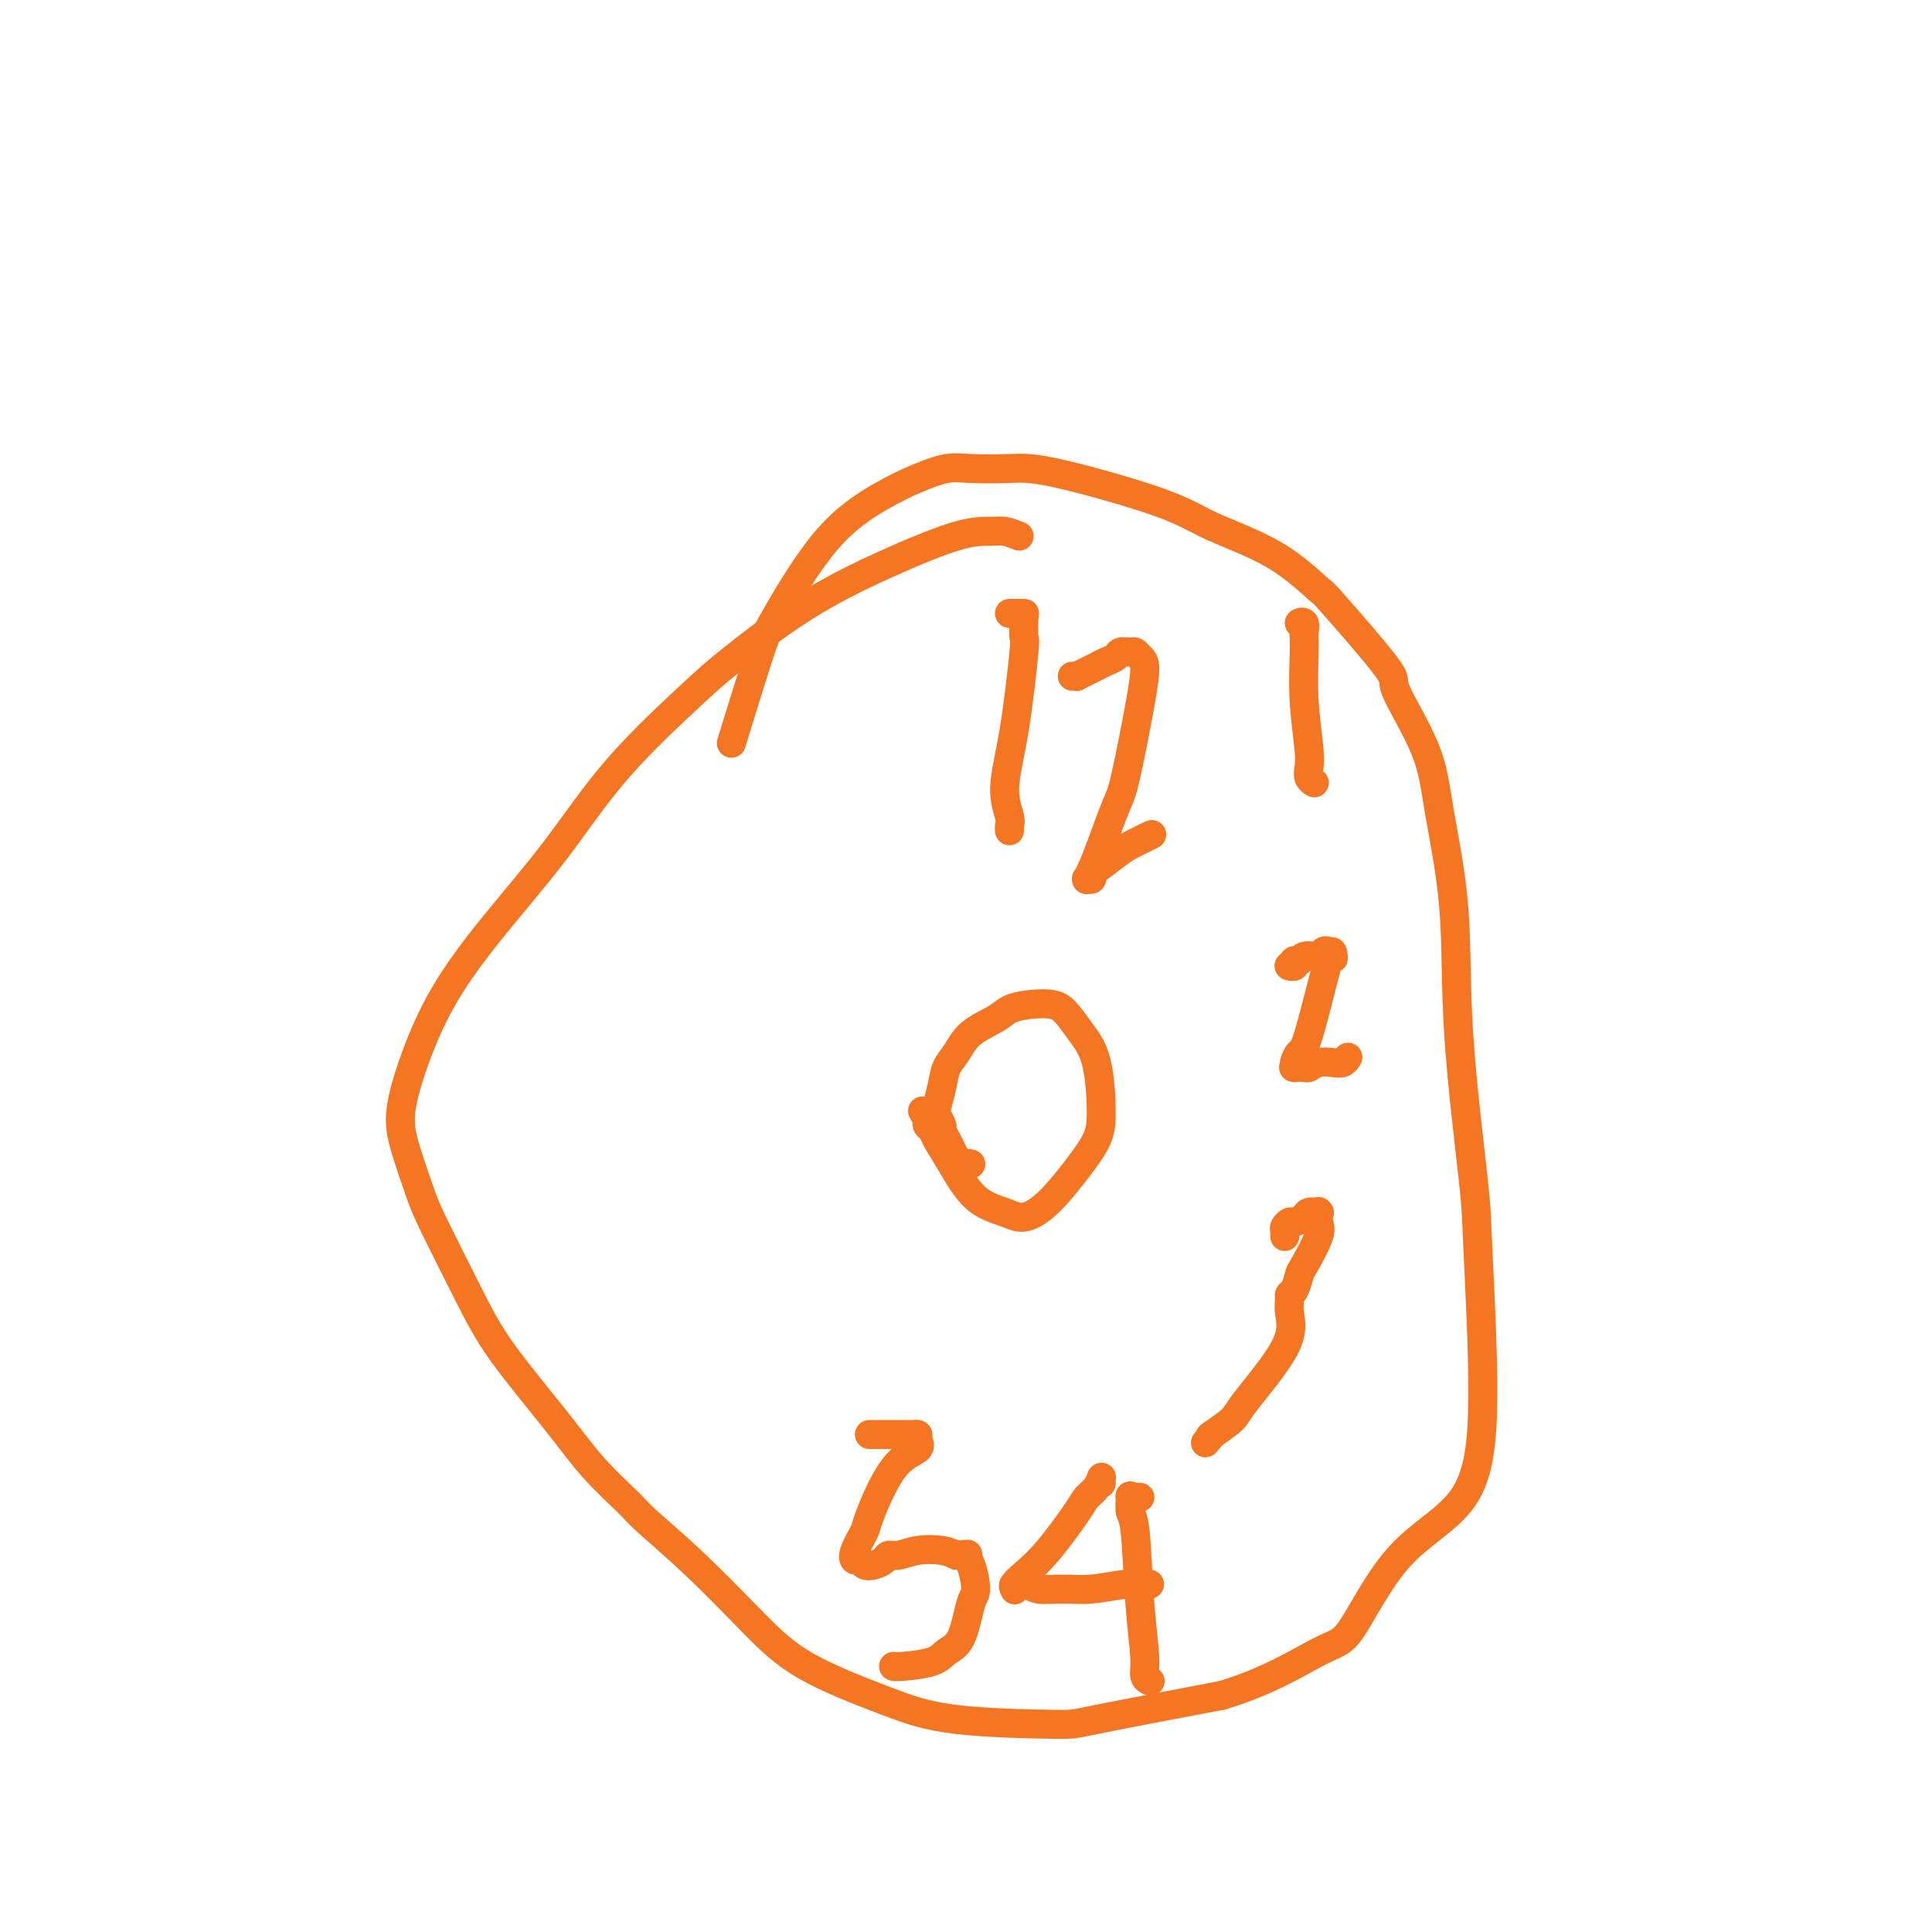 <svg viewBox='0 0 400 400' version='1.1' xmlns='http://www.w3.org/2000/svg' xmlns:xlink='http://www.w3.org/1999/xlink'><g fill='none' stroke='#F47623' stroke-width='6' stroke-linecap='round' stroke-linejoin='round'><path d='M211,111c-1.048,-0.427 -2.095,-0.855 -3,-1c-0.905,-0.145 -1.666,-0.009 -3,0c-1.334,0.009 -3.239,-0.109 -7,1c-3.761,1.109 -9.376,3.447 -15,6c-5.624,2.553 -11.257,5.323 -17,9c-5.743,3.677 -11.596,8.263 -15,11c-3.404,2.737 -4.359,3.626 -8,7c-3.641,3.374 -9.968,9.234 -15,15c-5.032,5.766 -8.768,11.440 -13,17c-4.232,5.560 -8.961,11.007 -13,16c-4.039,4.993 -7.388,9.532 -10,14c-2.612,4.468 -4.488,8.865 -6,13c-1.512,4.135 -2.660,8.010 -3,11c-0.340,2.990 0.129,5.096 1,8c0.871,2.904 2.146,6.605 3,9c0.854,2.395 1.289,3.485 3,7c1.711,3.515 4.700,9.456 7,14c2.300,4.544 3.913,7.692 7,12c3.087,4.308 7.650,9.777 11,14c3.350,4.223 5.488,7.200 8,10c2.512,2.800 5.397,5.422 7,7c1.603,1.578 1.922,2.112 4,4c2.078,1.888 5.914,5.129 10,9c4.086,3.871 8.423,8.372 12,12c3.577,3.628 6.394,6.384 11,9c4.606,2.616 11.002,5.093 16,7c4.998,1.907 8.597,3.243 15,4c6.403,0.757 15.608,0.935 20,1c4.392,0.065 3.969,0.019 9,-1c5.031,-1.019 15.515,-3.009 26,-5'/><path d='M253,351c9.631,-2.871 16.207,-7.047 20,-9c3.793,-1.953 4.803,-1.681 7,-5c2.197,-3.319 5.583,-10.230 10,-15c4.417,-4.770 9.866,-7.401 13,-12c3.134,-4.599 3.953,-11.167 4,-21c0.047,-9.833 -0.677,-22.930 -1,-30c-0.323,-7.070 -0.246,-8.113 -1,-15c-0.754,-6.887 -2.341,-19.619 -3,-30c-0.659,-10.381 -0.390,-18.412 -1,-26c-0.610,-7.588 -2.098,-14.732 -3,-20c-0.902,-5.268 -1.216,-8.660 -3,-13c-1.784,-4.340 -5.036,-9.629 -6,-12c-0.964,-2.371 0.361,-1.824 -2,-5c-2.361,-3.176 -8.409,-10.076 -11,-13c-2.591,-2.924 -1.724,-1.873 -3,-3c-1.276,-1.127 -4.693,-4.432 -9,-7c-4.307,-2.568 -9.502,-4.401 -13,-6c-3.498,-1.599 -5.298,-2.966 -11,-5c-5.702,-2.034 -15.306,-4.736 -21,-6c-5.694,-1.264 -7.477,-1.089 -10,-1c-2.523,0.089 -5.787,0.093 -8,0c-2.213,-0.093 -3.377,-0.282 -5,0c-1.623,0.282 -3.705,1.035 -6,2c-2.295,0.965 -4.801,2.142 -8,4c-3.199,1.858 -7.089,4.396 -11,9c-3.911,4.604 -7.842,11.275 -10,15c-2.158,3.725 -2.543,4.503 -4,9c-1.457,4.497 -3.988,12.713 -5,16c-1.012,3.287 -0.506,1.643 0,0'/><path d='M191,230c0.449,0.753 0.899,1.507 1,2c0.101,0.493 -0.145,0.727 0,1c0.145,0.273 0.682,0.587 1,1c0.318,0.413 0.419,0.925 1,2c0.581,1.075 1.644,2.713 3,5c1.356,2.287 3.005,5.222 5,7c1.995,1.778 4.334,2.398 6,3c1.666,0.602 2.657,1.184 4,1c1.343,-0.184 3.038,-1.136 5,-3c1.962,-1.864 4.191,-4.641 6,-7c1.809,-2.359 3.197,-4.302 4,-6c0.803,-1.698 1.021,-3.152 1,-6c-0.021,-2.848 -0.280,-7.089 -1,-10c-0.720,-2.911 -1.901,-4.490 -3,-6c-1.099,-1.510 -2.116,-2.949 -3,-4c-0.884,-1.051 -1.637,-1.713 -3,-2c-1.363,-0.287 -3.338,-0.197 -5,0c-1.662,0.197 -3.012,0.502 -4,1c-0.988,0.498 -1.612,1.188 -3,2c-1.388,0.812 -3.538,1.744 -5,3c-1.462,1.256 -2.235,2.836 -3,4c-0.765,1.164 -1.521,1.912 -2,3c-0.479,1.088 -0.679,2.514 -1,4c-0.321,1.486 -0.763,3.031 -1,4c-0.237,0.969 -0.271,1.362 0,2c0.271,0.638 0.846,1.522 1,2c0.154,0.478 -0.113,0.551 0,1c0.113,0.449 0.607,1.275 1,2c0.393,0.725 0.684,1.350 1,2c0.316,0.650 0.658,1.325 1,2'/><path d='M198,240c1.012,1.929 1.542,1.250 2,1c0.458,-0.250 0.845,-0.071 1,0c0.155,0.071 0.077,0.036 0,0'/><path d='M209,127c0.875,0.001 1.751,0.002 2,0c0.249,-0.002 -0.128,-0.006 0,0c0.128,0.006 0.761,0.023 1,0c0.239,-0.023 0.084,-0.087 0,1c-0.084,1.087 -0.096,3.324 0,4c0.096,0.676 0.299,-0.208 0,3c-0.299,3.208 -1.099,10.510 -2,16c-0.901,5.490 -1.902,9.170 -2,12c-0.098,2.830 0.706,4.810 1,6c0.294,1.190 0.079,1.590 0,2c-0.079,0.410 -0.023,0.832 0,1c0.023,0.168 0.011,0.084 0,0'/><path d='M222,140c0.470,-0.024 0.941,-0.048 1,0c0.059,0.048 -0.292,0.168 0,0c0.292,-0.168 1.229,-0.623 2,-1c0.771,-0.377 1.376,-0.675 2,-1c0.624,-0.325 1.266,-0.676 2,-1c0.734,-0.324 1.558,-0.620 2,-1c0.442,-0.380 0.501,-0.845 1,-1c0.499,-0.155 1.439,-0.001 2,0c0.561,0.001 0.743,-0.151 1,0c0.257,0.151 0.590,0.605 1,1c0.410,0.395 0.899,0.730 1,2c0.101,1.270 -0.186,3.474 -1,8c-0.814,4.526 -2.155,11.374 -3,15c-0.845,3.626 -1.193,4.029 -2,6c-0.807,1.971 -2.074,5.509 -3,8c-0.926,2.491 -1.512,3.936 -2,5c-0.488,1.064 -0.877,1.746 -1,2c-0.123,0.254 0.020,0.081 0,0c-0.020,-0.081 -0.202,-0.070 0,0c0.202,0.070 0.790,0.199 1,0c0.210,-0.199 0.043,-0.726 0,-1c-0.043,-0.274 0.038,-0.294 1,-1c0.962,-0.706 2.804,-2.096 4,-3c1.196,-0.904 1.745,-1.320 3,-2c1.255,-0.680 3.216,-1.623 4,-2c0.784,-0.377 0.392,-0.189 0,0'/><path d='M269,129c0.566,-0.015 1.132,-0.031 1,0c-0.132,0.031 -0.963,0.108 -1,0c-0.037,-0.108 0.721,-0.400 1,0c0.279,0.400 0.078,1.493 0,2c-0.078,0.507 -0.035,0.429 0,1c0.035,0.571 0.061,1.792 0,4c-0.061,2.208 -0.209,5.404 0,9c0.209,3.596 0.774,7.591 1,10c0.226,2.409 0.112,3.233 0,4c-0.112,0.767 -0.222,1.476 0,2c0.222,0.524 0.778,0.864 1,1c0.222,0.136 0.111,0.068 0,0'/><path d='M267,200c-0.111,-0.030 -0.223,-0.060 0,0c0.223,0.060 0.780,0.208 1,0c0.220,-0.208 0.104,-0.774 0,-1c-0.104,-0.226 -0.197,-0.112 0,0c0.197,0.112 0.683,0.223 1,0c0.317,-0.223 0.466,-0.778 1,-1c0.534,-0.222 1.453,-0.109 2,0c0.547,0.109 0.721,0.214 1,0c0.279,-0.214 0.663,-0.747 1,-1c0.337,-0.253 0.627,-0.225 1,0c0.373,0.225 0.829,0.647 1,1c0.171,0.353 0.056,0.637 0,0c-0.056,-0.637 -0.054,-2.195 -1,1c-0.946,3.195 -2.842,11.143 -4,15c-1.158,3.857 -1.580,3.622 -2,4c-0.420,0.378 -0.838,1.369 -1,2c-0.162,0.631 -0.069,0.902 0,1c0.069,0.098 0.115,0.023 0,0c-0.115,-0.023 -0.389,0.008 0,0c0.389,-0.008 1.442,-0.054 2,0c0.558,0.054 0.623,0.207 1,0c0.377,-0.207 1.068,-0.774 2,-1c0.932,-0.226 2.105,-0.112 3,0c0.895,0.112 1.510,0.223 2,0c0.490,-0.223 0.854,-0.778 1,-1c0.146,-0.222 0.073,-0.111 0,0'/><path d='M266,256c0.026,-0.341 0.053,-0.683 0,-1c-0.053,-0.317 -0.184,-0.611 0,-1c0.184,-0.389 0.684,-0.875 1,-1c0.316,-0.125 0.449,0.111 1,0c0.551,-0.111 1.521,-0.567 2,-1c0.479,-0.433 0.467,-0.842 1,-1c0.533,-0.158 1.610,-0.065 2,0c0.390,0.065 0.094,0.102 0,0c-0.094,-0.102 0.014,-0.342 0,0c-0.014,0.342 -0.150,1.265 0,2c0.150,0.735 0.586,1.282 0,3c-0.586,1.718 -2.196,4.608 -3,6c-0.804,1.392 -0.804,1.288 -1,2c-0.196,0.712 -0.588,2.242 -1,3c-0.412,0.758 -0.843,0.746 -1,1c-0.157,0.254 -0.038,0.774 0,1c0.038,0.226 -0.004,0.158 0,0c0.004,-0.158 0.054,-0.406 0,0c-0.054,0.406 -0.211,1.465 0,3c0.211,1.535 0.791,3.547 -1,7c-1.791,3.453 -5.954,8.348 -8,11c-2.046,2.652 -1.974,3.060 -3,4c-1.026,0.940 -3.150,2.411 -4,3c-0.850,0.589 -0.425,0.294 0,0'/><path d='M251,297c-2.500,3.000 -1.250,1.500 0,0'/><path d='M228,307c-0.001,0.117 -0.002,0.233 0,0c0.002,-0.233 0.008,-0.816 0,-1c-0.008,-0.184 -0.029,0.032 0,0c0.029,-0.032 0.109,-0.312 0,0c-0.109,0.312 -0.406,1.218 -1,2c-0.594,0.782 -1.483,1.442 -2,2c-0.517,0.558 -0.660,1.015 -2,3c-1.340,1.985 -3.875,5.500 -6,8c-2.125,2.500 -3.839,3.987 -5,5c-1.161,1.013 -1.768,1.554 -2,2c-0.232,0.446 -0.087,0.798 0,1c0.087,0.202 0.118,0.254 0,0c-0.118,-0.254 -0.385,-0.814 0,-1c0.385,-0.186 1.422,0.004 2,0c0.578,-0.004 0.695,-0.201 1,0c0.305,0.201 0.796,0.800 2,1c1.204,0.200 3.121,0.001 5,0c1.879,-0.001 3.719,0.196 6,0c2.281,-0.196 5.003,-0.784 7,-1c1.997,-0.216 3.268,-0.058 4,0c0.732,0.058 0.923,0.017 1,0c0.077,-0.017 0.038,-0.008 0,0'/><path d='M236,310c-0.308,-0.023 -0.615,-0.046 -1,0c-0.385,0.046 -0.847,0.160 -1,0c-0.153,-0.160 0.001,-0.595 0,0c-0.001,0.595 -0.159,2.218 0,3c0.159,0.782 0.635,0.721 1,4c0.365,3.279 0.620,9.898 1,15c0.380,5.102 0.885,8.687 1,11c0.115,2.313 -0.161,3.353 0,4c0.161,0.647 0.760,0.899 1,1c0.240,0.101 0.120,0.050 0,0'/><path d='M180,297c0.425,0.000 0.849,0.000 1,0c0.151,-0.000 0.028,-0.000 0,0c-0.028,0.000 0.038,0.000 0,0c-0.038,-0.000 -0.178,-0.000 0,0c0.178,0.000 0.676,0.000 1,0c0.324,-0.000 0.473,-0.000 1,0c0.527,0.000 1.433,0.000 2,0c0.567,-0.000 0.797,-0.001 1,0c0.203,0.001 0.379,0.002 1,0c0.621,-0.002 1.687,-0.009 2,0c0.313,0.009 -0.126,0.032 0,0c0.126,-0.032 0.818,-0.120 1,0c0.182,0.120 -0.145,0.449 0,1c0.145,0.551 0.764,1.323 0,2c-0.764,0.677 -2.909,1.257 -5,4c-2.091,2.743 -4.126,7.648 -5,10c-0.874,2.352 -0.586,2.150 -1,3c-0.414,0.850 -1.531,2.750 -2,4c-0.469,1.250 -0.291,1.849 0,2c0.291,0.151 0.693,-0.146 1,0c0.307,0.146 0.518,0.734 1,1c0.482,0.266 1.236,0.211 2,0c0.764,-0.211 1.538,-0.579 2,-1c0.462,-0.421 0.613,-0.895 1,-1c0.387,-0.105 1.011,0.157 2,0c0.989,-0.157 2.343,-0.735 4,-1c1.657,-0.265 3.616,-0.219 5,0c1.384,0.219 2.192,0.609 3,1'/><path d='M198,322c3.351,-0.355 2.227,-0.243 2,0c-0.227,0.243 0.441,0.617 1,2c0.559,1.383 1.009,3.775 1,5c-0.009,1.225 -0.478,1.285 -1,3c-0.522,1.715 -1.096,5.087 -2,7c-0.904,1.913 -2.137,2.369 -3,3c-0.863,0.631 -1.355,1.437 -3,2c-1.645,0.563 -4.443,0.882 -6,1c-1.557,0.118 -1.873,0.034 -2,0c-0.127,-0.034 -0.063,-0.017 0,0'/></g>
</svg>